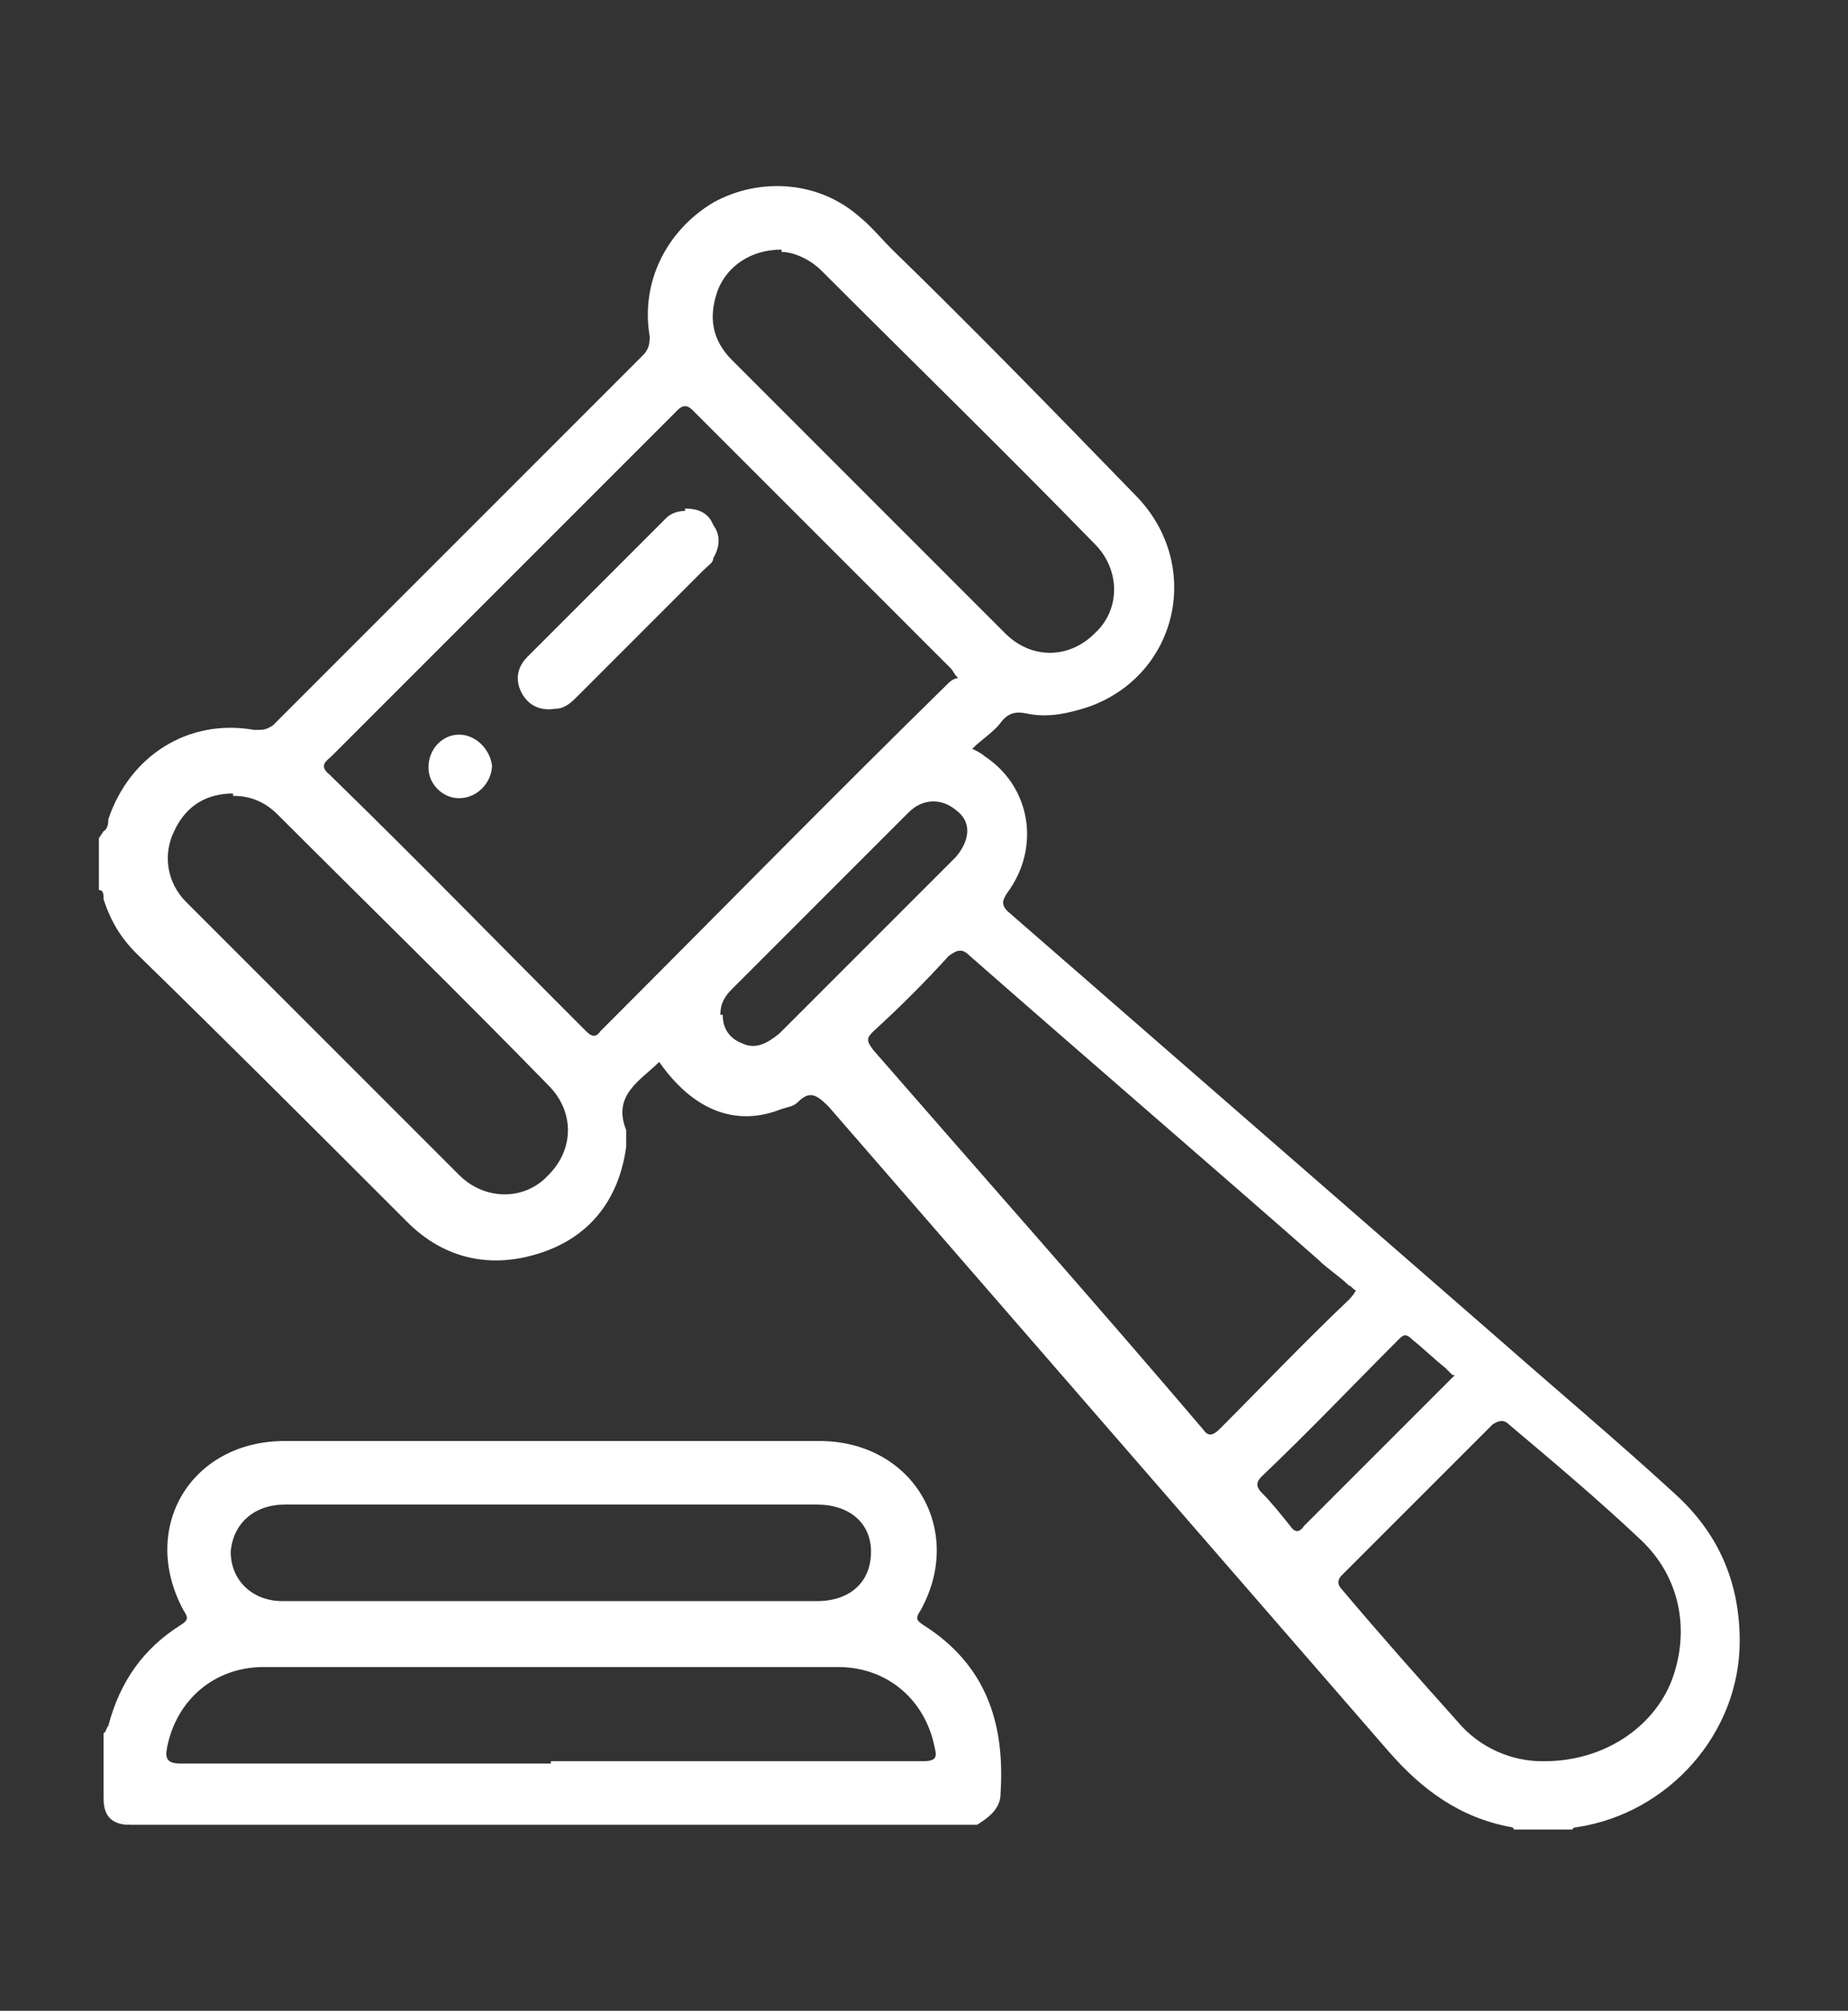 <?xml version="1.0" encoding="UTF-8"?>
<svg id="_6126309_blood_coronavirus_drop_oil_virus_icon" data-name=" 6126309 blood coronavirus drop oil virus icon" xmlns="http://www.w3.org/2000/svg" version="1.1" viewBox="0 0 78.5 85.4">
  <rect x="0" y="0" width="78.5" height="85.4" fill="#333333" stroke="none"/>
  <defs>
    <style>
      .cls-1 {
        fill: #fff;
        stroke-width: 0px;
      }
    </style>
  </defs>
  <path class="cls-1" d="M4.4,35.3c.2-.1.2-.4.2-.5.9-2.7,3.4-4.3,6.2-3.8.4,0,.5,0,.8-.2,5.2-5.2,10.5-10.5,15.7-15.7.2-.2.3-.4.3-.8-.4-2.3.7-4.5,2.7-5.7,2-1.1,4.5-.9,6.2.6.5.4.9.9,1.4,1.4,3.5,3.4,6.9,6.9,10.3,10.4,2.9,2.9,1.9,7.6-1.9,9-.9.3-1.8.5-2.7.3-.5-.1-.8,0-1.1.4-.3.4-.8.7-1.2,1.1.2.1.4.2.5.3,2,1.3,2.4,3.9,1,5.8-.2.3-.3.5,0,.8,7,6.1,13.9,12.1,20.9,18.2,2.5,2.2,5,4.3,7.4,6.5,1.9,1.7,2.8,3.8,2.8,6.3,0,3.9-3,7.3-6.9,7.9,0,0-.2,0-.2.1h-2.5s0-.1-.1-.1c-2.2-.4-3.8-1.6-5.2-3.2-7.9-9.1-15.9-18.3-23.8-27.4-.5-.5-.8-.7-1.3-.2-.2.2-.4.2-.7.3-2,.8-3.8,0-5.2-2-.8.8-2,1.4-1.4,2.9,0,.2,0,.5,0,.7-.3,2.2-1.5,3.8-3.6,4.5-2.1.7-4.1.3-5.7-1.3-3.8-3.8-7.6-7.6-11.5-11.4-.7-.7-1.1-1.4-1.4-2.3,0-.2,0-.4-.2-.4v-2.2ZM40.7,28.8c-.2-.2-.2-.3-.3-.4-3.7-3.7-7.3-7.3-11-11-.2-.2-.4-.2-.6,0-.4.4-.9.9-1.3,1.3-4.5,4.5-8.9,8.9-13.4,13.4-.2.2-.6.4-.1.8,3.7,3.6,7.3,7.3,10.9,10.9.2.2.4.3.6,0,4.9-4.9,9.8-9.9,14.8-14.8,0,0,.2-.2.4-.2ZM57.6,54.8c-.1,0-.2-.2-.3-.2-.4-.4-.9-.7-1.3-1.1-4.9-4.3-9.9-8.6-14.8-12.9-.3-.3-.5-.3-.9,0-1,1.1-2.1,2.2-3.2,3.2-.3.3-.3.4,0,.8,4.7,5.4,9.4,10.7,14,16.1.2.3.4.3.7,0,1.8-1.8,3.6-3.7,5.5-5.5,0,0,.2-.2.3-.4ZM65.6,74.8c2.5,0,4.6-1.4,5.4-3.4.8-2.1.4-4.4-1.3-6-1.8-1.7-3.7-3.3-5.6-4.9-.2-.2-.4-.2-.7,0-2.1,2.1-4.2,4.2-6.4,6.4-.2.2-.2.4,0,.6,1.6,1.9,3.2,3.7,4.9,5.6,1,1.2,2.4,1.7,3.6,1.7ZM33.2,10.6c-1.3,0-2.3.7-2.7,1.7-.4,1.1-.3,2.1.6,3,3.9,3.9,7.7,7.7,11.6,11.6,1.1,1.1,2.7,1.1,3.8,0,1.1-1,1.1-2.7,0-3.8-3.8-3.9-7.7-7.7-11.6-11.6-.5-.5-1.2-.8-1.7-.8ZM9.9,33.7c-1.1,0-2,.5-2.5,1.6-.5,1-.3,2.2.5,3,3.9,3.9,7.7,7.7,11.6,11.6,1.1,1.1,2.8,1.1,3.8,0,1.1-1.1,1.1-2.7,0-3.8-3.8-3.9-7.7-7.7-11.5-11.5-.5-.5-1.1-.8-1.9-.8ZM30.7,43.1c0,.6.3,1,.8,1.2.6.3,1.1,0,1.6-.4,2.5-2.5,5-5,7.5-7.5.6-.7.7-1.5,0-2-.6-.5-1.4-.5-2,.1-2.5,2.5-5,5-7.5,7.5-.3.3-.5.6-.5,1.1ZM61.7,58.4c-.1-.1-.2-.2-.3-.3-.5-.4-.9-.8-1.4-1.2-.3-.3-.4-.2-.6,0-1.9,1.9-3.8,3.9-5.8,5.8-.2.2-.3.4,0,.7.4.4.8.9,1.2,1.4.2.3.4.3.6,0,2-2,4-4,6.1-6.1,0,0,.2-.2.3-.3Z"/>
  <path class="cls-1" d="M4.4,73.6c.1,0,.1-.2.2-.3.5-1.9,1.5-3.3,3.1-4.3.3-.2.3-.3.1-.6-1.9-3.5.3-7.2,4.3-7.2,7.6,0,15.1,0,22.7,0,4,0,6.2,3.8,4.3,7.2-.2.3-.2.4.1.6,2.7,1.7,3.5,4.2,3.3,7.2,0,.6-.5,1-1,1.3H5.5c-.5-.2-.9-.5-1.1-1.1v-2.9ZM23.4,74.8c5.3,0,10.5,0,15.8,0,.6,0,.6-.2.5-.6-.4-2-2-3.4-4.1-3.4-8.1,0-16.2,0-24.4,0-2.1,0-3.7,1.4-4.1,3.4-.1.5,0,.7.6.7,5.2,0,10.4,0,15.7,0ZM23.5,63.9c-3.8,0-7.6,0-11.4,0-1.3,0-2.2.8-2.3,2,0,1.2.9,2.1,2.2,2.1,7.6,0,15.1,0,22.7,0,1.4,0,2.3-.8,2.3-2.1,0-1.2-.9-2-2.3-2-3.8,0-7.5,0-11.3,0Z"/>
  <path class="cls-1" d="M4.4,76.4c.2.5.6.9,1.1,1.1q-1.1,0-1.1-1.1Z"/>
  <path class="cls-1" d="M29.1,21.6c.6,0,1,.2,1.2.7.3.4.3.9,0,1.4,0,.2-.2.3-.4.5-1.8,1.8-3.6,3.6-5.4,5.4-.2.2-.5.5-.9.5-.6.1-1.1-.1-1.4-.6-.3-.5-.3-1.1.2-1.6,2-2,3.9-3.9,5.9-5.9.2-.2.5-.3.8-.3Z"/>
  <path class="cls-1" d="M19.5,33.9c-.7,0-1.3-.6-1.3-1.3,0-.8.6-1.4,1.3-1.4.7,0,1.3.6,1.4,1.3,0,.7-.6,1.4-1.4,1.4Z"/>
</svg>